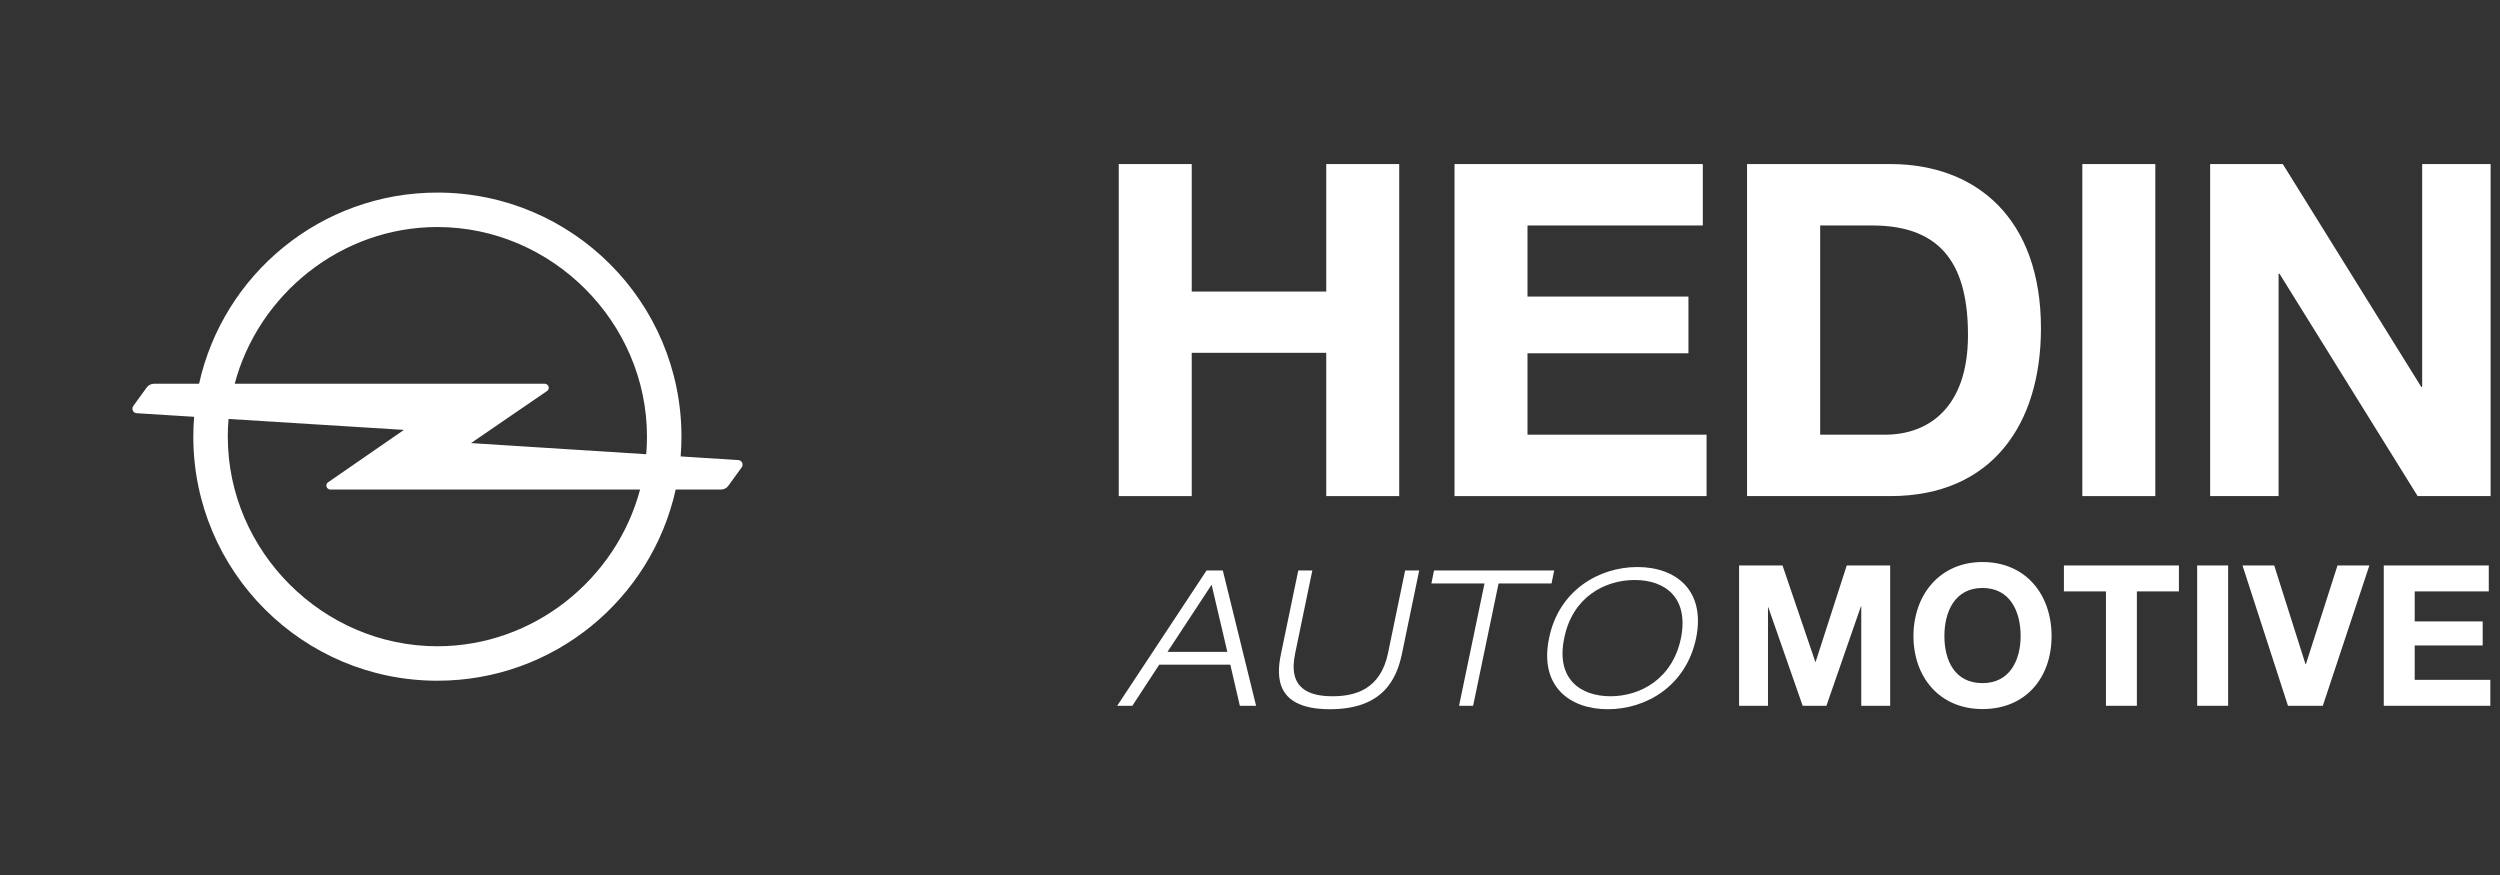 <svg width="160" height="56" viewBox="0 0 160 56" fill="none" xmlns="http://www.w3.org/2000/svg">
<rect x="0" y="0" width="160" height="56" fill="#333333" stroke="none"/>
<path d="M27.992 41.361C20.66 41.361 14.578 35.279 14.578 27.946C14.578 27.564 14.595 27.187 14.627 26.813L25.852 27.513L20.997 30.867C20.931 30.914 20.888 30.99 20.888 31.076C20.888 31.216 21.002 31.33 21.142 31.33H40.965C39.441 37.059 34.159 41.361 27.992 41.361V41.361ZM27.992 14.53C35.325 14.53 41.407 20.613 41.407 27.946C41.407 28.324 41.391 28.699 41.358 29.071L30.145 28.358L35.011 25.024C35.077 24.977 35.12 24.901 35.12 24.815C35.12 24.675 35.006 24.561 34.866 24.561H15.02C16.545 18.832 21.826 14.53 27.992 14.53V14.53ZM47.232 29.444L43.562 29.211C43.595 28.794 43.613 28.371 43.613 27.946C43.613 19.319 36.62 12.325 27.992 12.325C20.528 12.325 14.287 17.561 12.741 24.561H9.859C9.67 24.561 9.502 24.65 9.395 24.79L8.537 25.974C8.498 26.024 8.475 26.086 8.475 26.154C8.475 26.316 8.606 26.447 8.768 26.447L12.424 26.675C12.39 27.094 12.372 27.518 12.372 27.946C12.372 36.572 19.366 43.566 27.992 43.566C35.457 43.566 41.697 38.33 43.244 31.33H46.141C46.33 31.33 46.498 31.241 46.605 31.101L47.463 29.917C47.502 29.867 47.525 29.805 47.525 29.737C47.525 29.575 47.394 29.444 47.232 29.444" fill="white"/>
<path d="M84.88 10.5V18.66H76.27V10.5H71.6V31.75H76.27V22.58H84.88V31.75H89.55V10.5H84.88Z" fill="white"/>
<path d="M93.09 10.5V31.75H109.22V27.82H97.76V22.61H108.06V18.98H97.76V14.43H108.98V10.5H93.09Z" fill="white"/>
<path d="M111.811 10.5H120.981C126.481 10.5 130.621 13.98 130.621 21.01C130.621 27.17 127.471 31.75 120.981 31.75H111.811V10.5V10.5ZM116.481 27.82H120.651C123.361 27.82 125.951 26.15 125.951 21.45C125.951 17.16 124.431 14.43 119.821 14.43H116.491V27.82H116.481Z" fill="white"/>
<path d="M137.94 10.5H133.27V31.75H137.94V10.5Z" fill="white"/>
<path d="M141.449 10.5H146.099L154.959 24.76H155.019V10.5H159.399V31.75H154.729L145.889 17.52H145.829V31.75H141.449V10.5Z" fill="white"/>
<path d="M78.75 42.54H74.19L72.47 45.17H71.5L77.22 36.51H78.26L80.39 45.17H79.35L78.74 42.54H78.75ZM77.55 37.41L74.72 41.72H78.55L77.54 37.41H77.55Z" fill="white"/>
<path d="M89.729 41.82C89.399 43.41 88.549 45.39 85.119 45.39C81.689 45.39 81.649 43.4 81.989 41.82L83.089 36.51H83.989L82.889 41.82C82.409 44.09 83.799 44.56 85.289 44.56C86.779 44.56 88.349 44.09 88.829 41.82L89.929 36.51H90.829L89.729 41.82Z" fill="white"/>
<path d="M95.009 37.34H91.609L91.779 36.51H99.469L99.299 37.34H95.909L94.279 45.17H93.379L95.009 37.34Z" fill="white"/>
<path d="M104.791 36.29C107.261 36.29 109.171 37.78 108.551 40.84C107.911 43.9 105.361 45.39 102.901 45.39C100.441 45.39 98.501 43.9 99.141 40.84C99.761 37.78 102.341 36.29 104.791 36.29ZM103.071 44.56C104.971 44.56 107.041 43.46 107.581 40.84C108.101 38.22 106.541 37.12 104.621 37.12C102.701 37.12 100.631 38.22 100.111 40.84C99.561 43.46 101.161 44.56 103.071 44.56Z" fill="white"/>
<path d="M111.301 36.19H114.081L116.181 42.36H116.201L118.191 36.19H120.971V45.17H119.121V38.8H119.101L116.891 45.17H115.371L113.171 38.87H113.151V45.17H111.301V36.19Z" fill="white"/>
<path d="M126.881 35.97C129.651 35.97 131.301 38.05 131.301 40.71C131.301 43.37 129.651 45.38 126.881 45.38C124.111 45.38 122.461 43.31 122.461 40.71C122.461 38.11 124.111 35.97 126.881 35.97ZM126.881 43.72C128.651 43.72 129.321 42.21 129.321 40.71C129.321 39.14 128.651 37.63 126.881 37.63C125.111 37.63 124.441 39.14 124.441 40.71C124.441 42.28 125.111 43.72 126.881 43.72Z" fill="white"/>
<path d="M134.78 37.85H132.09V36.19H139.45V37.85H136.76V45.17H134.78V37.85Z" fill="white"/>
<path d="M142.599 36.19H140.619V45.17H142.599V36.19Z" fill="white"/>
<path d="M148.66 45.17H146.43L143.52 36.19H145.55L147.55 42.5H147.58L149.6 36.19H151.64L148.66 45.17Z" fill="white"/>
<path d="M152.561 36.19H159.281V37.85H154.541V39.77H158.891V41.31H154.541V43.51H159.381V45.17H152.561V36.19Z" fill="white"/>
</svg>
